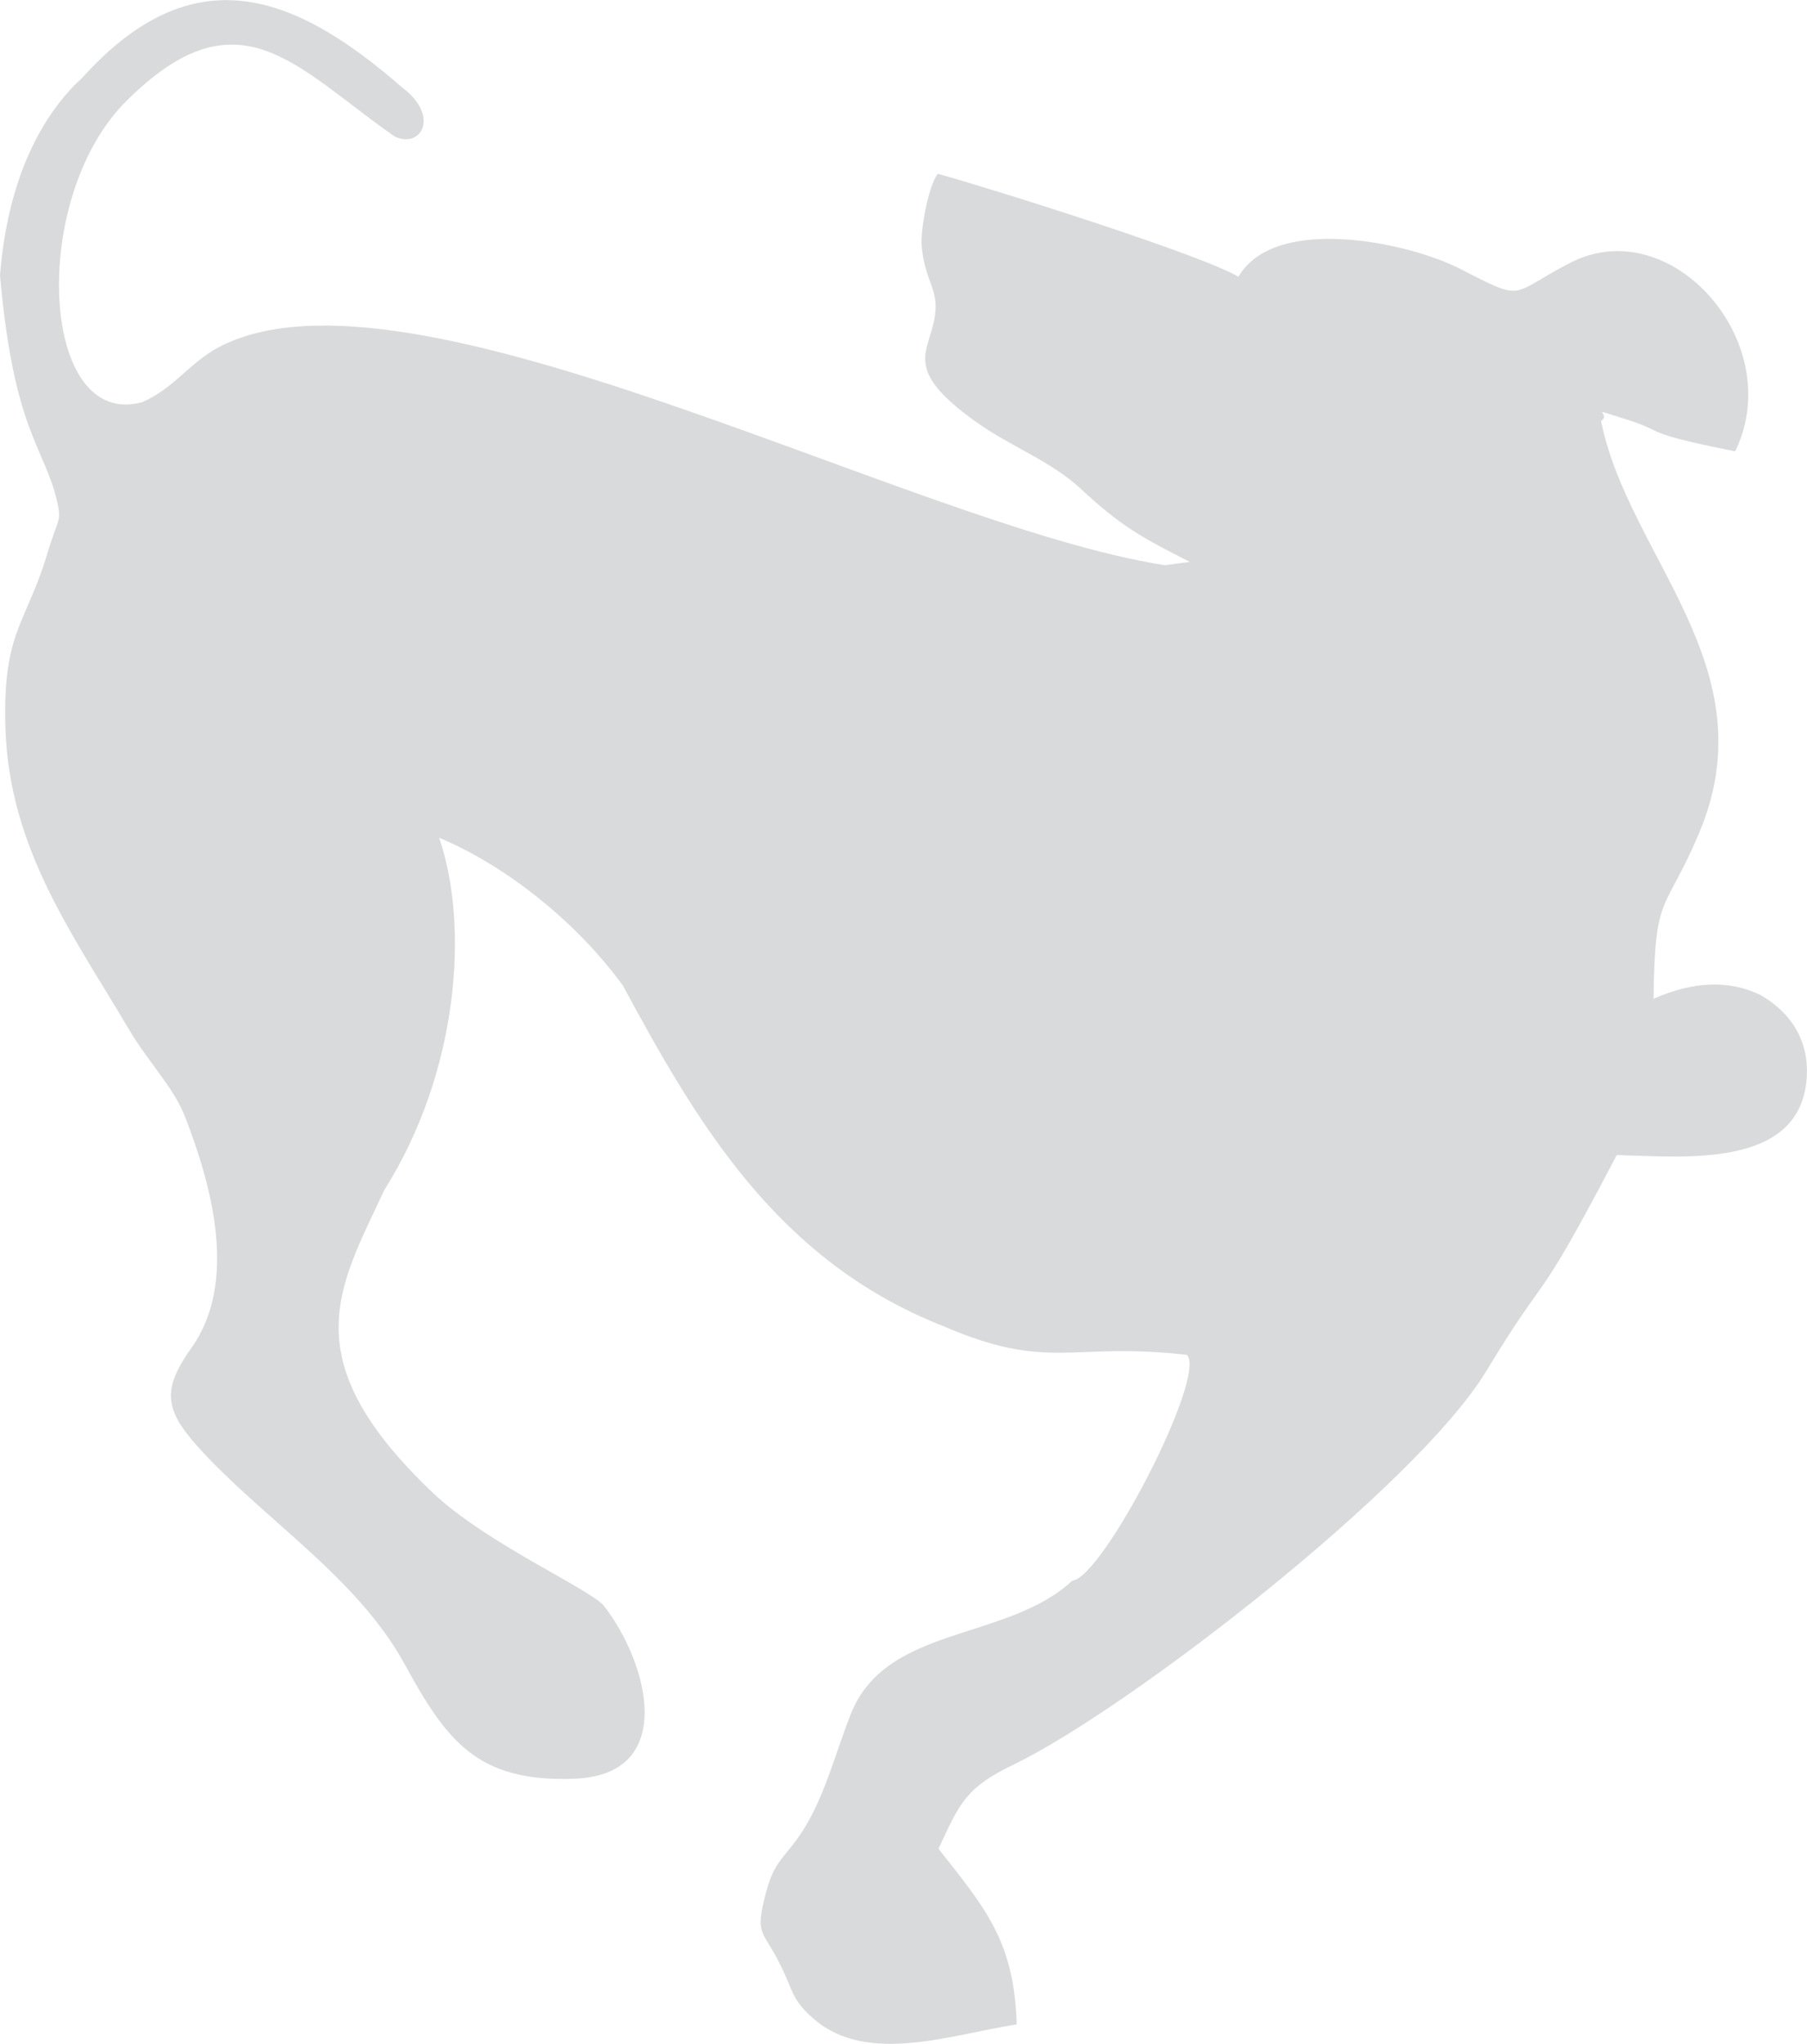 <?xml version="1.0" encoding="UTF-8"?>
<svg width="2.478in" height="2.803in" version="1.1" viewBox="0 0 178.41 201.78" xmlns="http://www.w3.org/2000/svg">
<path d="m21.567 34.289c-2.902 1.544-4.33 4.01-7.526 5.404-10.098 2.801-11.221-20.21-1.518-29.78 11.075-10.987 16.613-3.326 26.443 3.553 2.638 1.233 4.479-2.028 0.779-4.808-10.721-9.379-20.69-13.115-31.605-1.01-3.2 2.906-7.291 8.77-8.14 19.533 1.388 15.614 4.422 16.885 5.675 22.467 0.367 1.637 0.046 1.732-0.451 3.323-0.065 0.195-0.153 0.389-0.215 0.591-0.065 0.206-0.135 0.406-0.197 0.618-2.181 7.521-4.57 7.962-4.274 17.684 0.363 11.917 6.669 20.393 12.245 29.845 1.815 3.078 4.363 5.642 5.489 8.544 2.621 6.751 5.244 16.271 0.668 22.76-2.767 3.923-2.889 5.919 0.476 9.686 6.384 7.146 15.782 12.917 20.524 21.577 4.098 7.484 7.099 11.732 16.838 11.331 10.155-0.42 7.203-11.481 2.865-17.042-1.277-1.635-11.62-6.167-16.906-11.187-13.944-13.247-9.26-20.26-4.804-29.875 7.383-11.686 8.408-26.17 5.419-34.802 6.882 2.877 13.768 8.568 18.146 14.595 7.316 13.545 15.234 27.193 31.676 33.644 10.442 4.498 12.542 1.511 24.016 2.819 2.019 2.085-8.342 22.067-11.317 22.293-6.487 6.037-18.384 4.337-21.878 13.19-1.621 4.106-2.683 8.61-5.123 12.081-1.562 2.223-2.449 2.518-3.247 5.544-1.13 4.283-0.339 3.55 1.445 7.173 1.318 2.675 1.096 3.417 3.341 5.339 5.293 4.535 13.685 1.445 19.969 0.489-0.23-8.168-3.051-11.419-7.717-17.34 2.123-4.634 2.784-6.078 7.393-8.301 11.331-5.464 39.816-27.509 46.687-38.862 6.446-10.651 4.568-5.43 12.882-21.336 6.679 0.175 17.806 1.332 18.723-7.244 0.446-4.173-1.767-6.999-4.562-8.571-3.104-1.49-6.618-1.336-10.525 0.386 0.103-10.59 1.116-8.379 4.47-16.295 6.957-16.417-6.925-27.228-9.654-40.749 1.115-0.76-1.612-1.436 2.328-0.215 4.426 1.373 1.252 1.28 10.912 3.209 5.198-10.656-6.288-23.757-16.281-18.618-6.06 3.117-4.336 3.957-10.876 0.597-5.08-2.609-18.269-5.429-21.883 0.782-3.714-2.205-24.584-8.763-29.691-10.167-0.928 1.226-1.715 5.529-1.587 7.107 0.283 3.466 1.693 4.196 1.312 6.889-0.516 3.652-3.333 5.209 3.993 10.458 3.519 2.521 7.393 3.848 10.451 6.692 3.864 3.596 5.972 4.783 10.719 7.173l-2.458 0.331c-25.104-3.903-74.73-31.469-93.452-21.506z" fill="#d9dadb" fill-rule="evenodd" stroke-width="9.229"/>
</svg>
